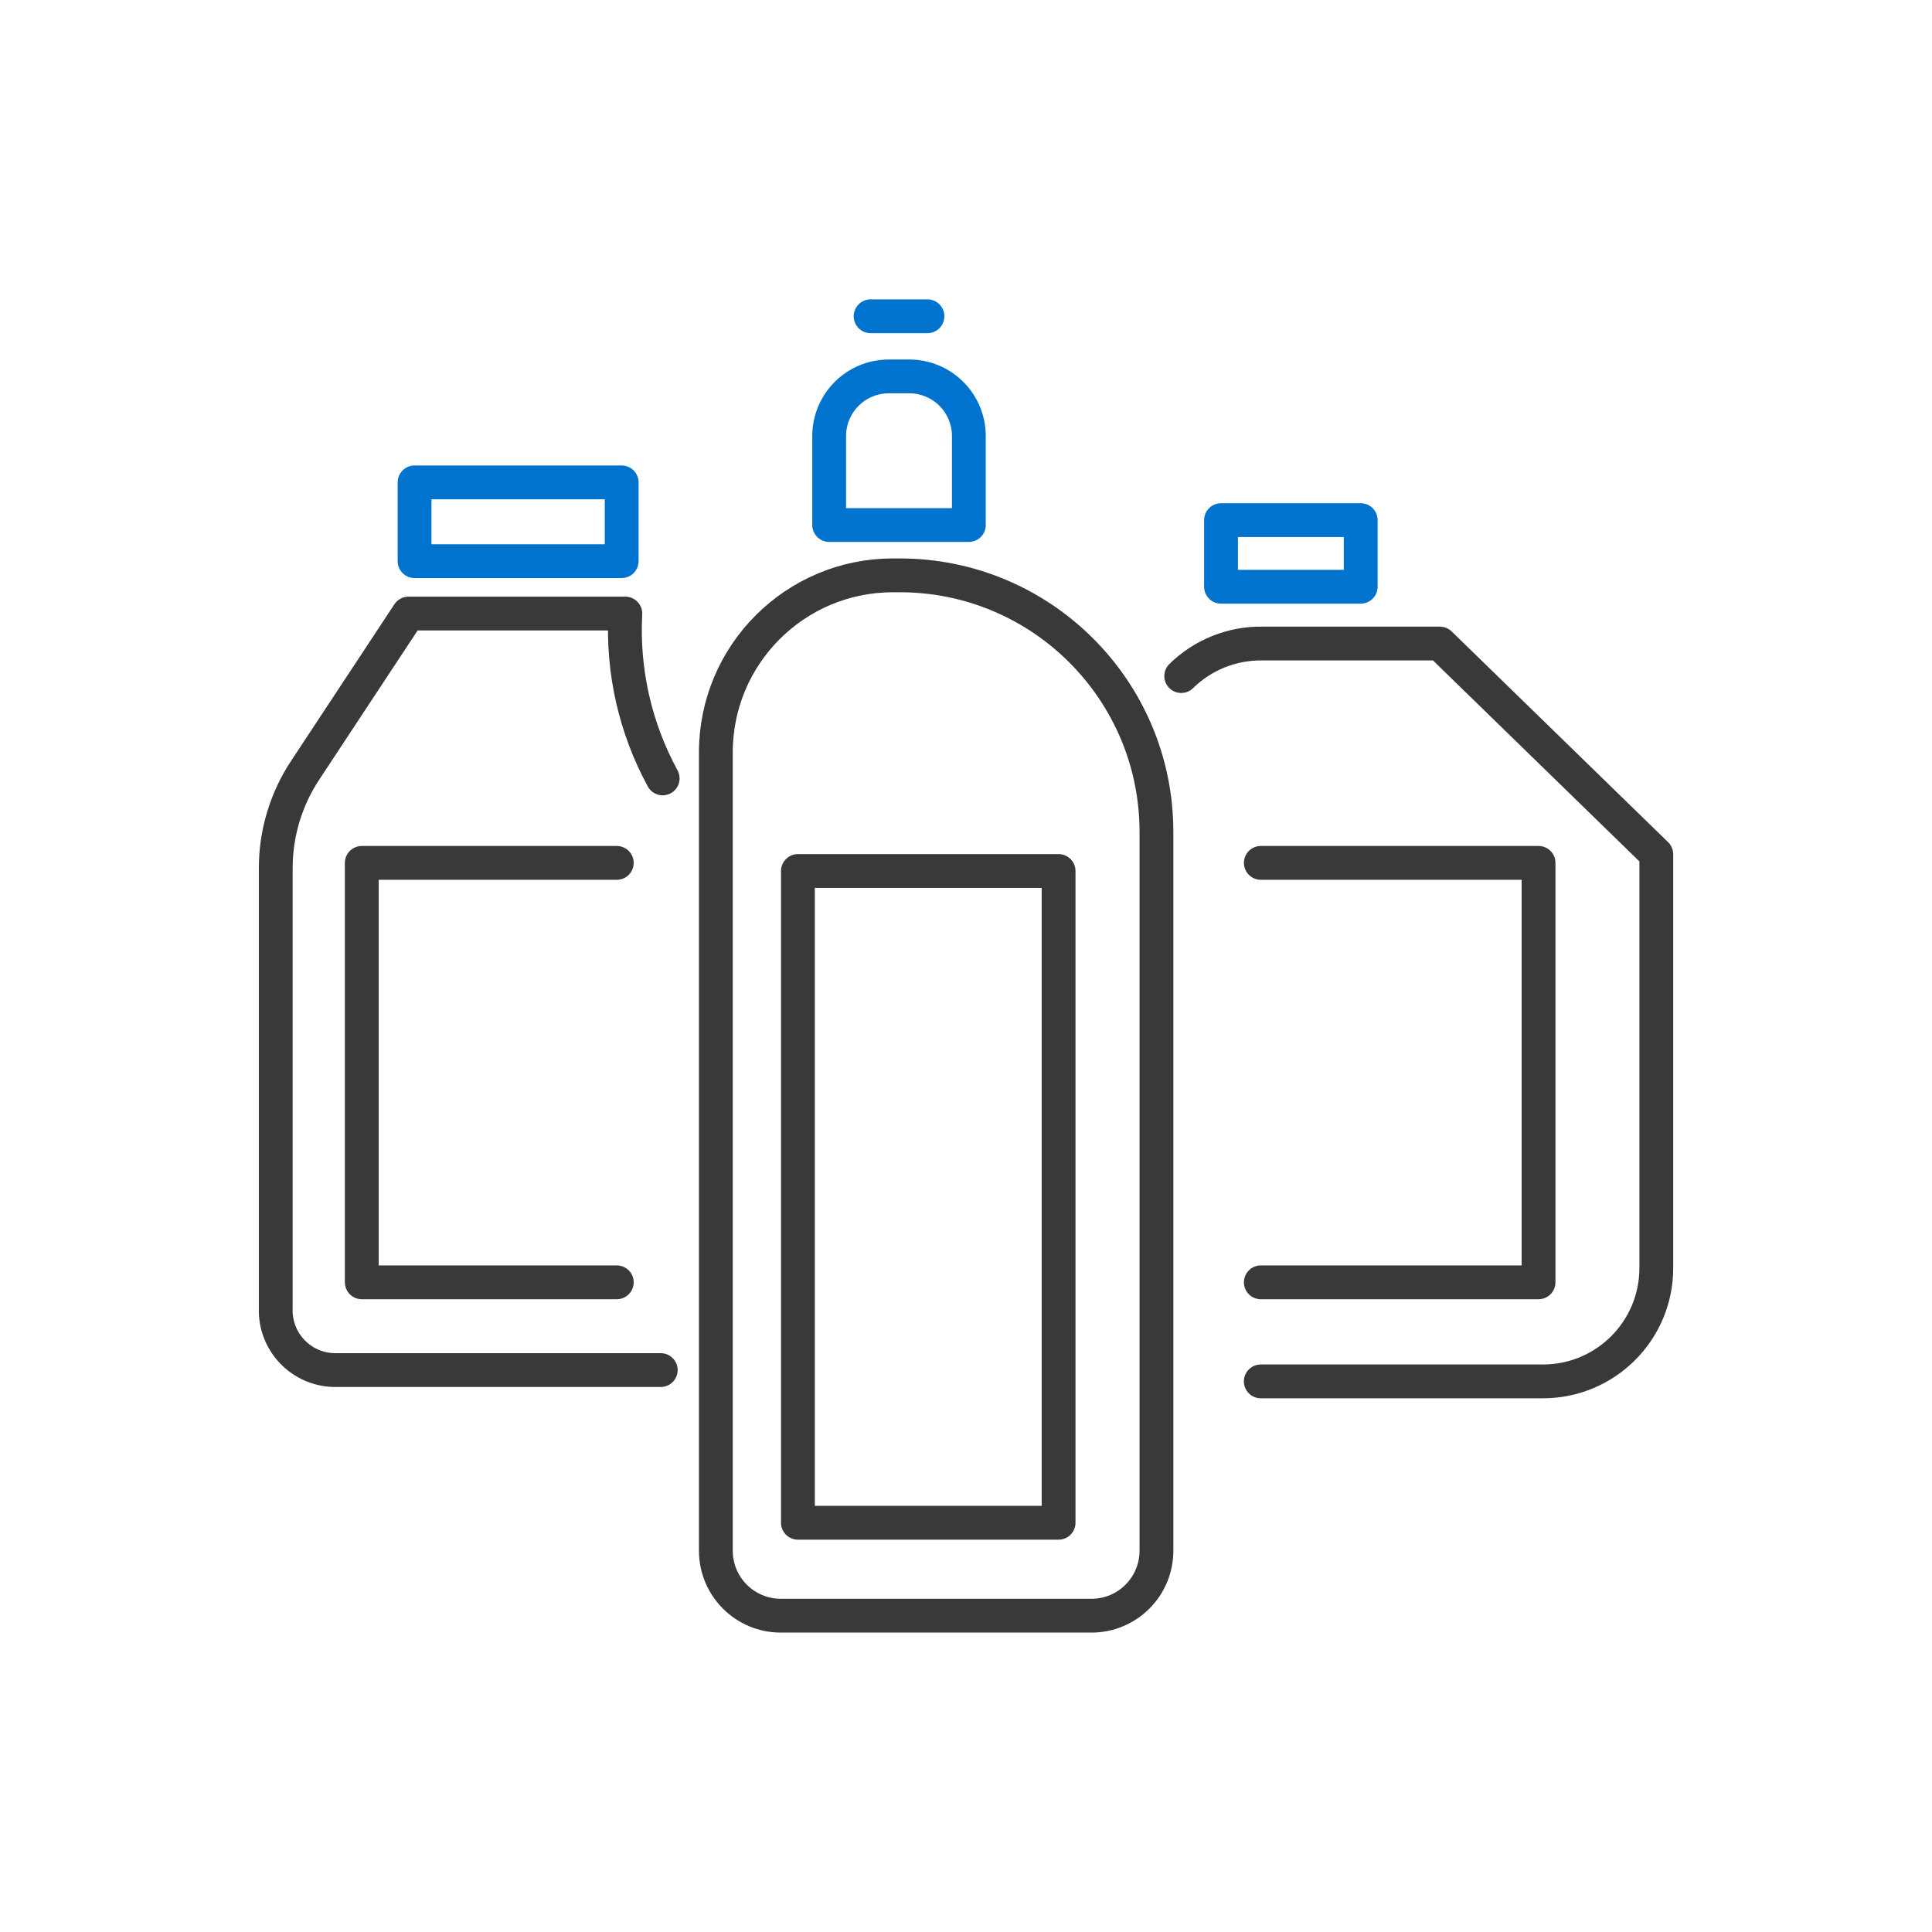 <svg viewBox="0 0 400 400" height="400" width="400" xmlns="http://www.w3.org/2000/svg" id="Layer_1">
  <defs>
    <style>
      .cls-1 {
        stroke: #0073cf;
      }

      .cls-1, .cls-2 {
        fill: none;
        stroke-linecap: round;
        stroke-linejoin: round;
        stroke-width: 7px;
      }

      .cls-2 {
        stroke: #393939;
      }
    </style>
  </defs>
  <path d="M244.56,139.97c4.48-4.4,10.54-6.83,16.81-6.73h36.74l44.81,43.63v85.67c0,12.95-10.5,23.46-23.46,23.46-.03,0-.06,0-.08,0h-58.35" class="cls-2"></path>
  <polyline points="261.04 265.49 318.54 265.49 318.54 178.65 261.04 178.65" class="cls-2"></polyline>
  <polyline points="127.7 178.65 74.9 178.65 74.9 265.49 127.7 265.49" class="cls-2"></polyline>
  <rect height="13.79" width="28.92" y="107.69" x="252.8" class="cls-1"></rect>
  <rect height="16.31" width="42.88" y="99.87" x="85.83" class="cls-1"></rect>
  <line y2="65.48" x2="180.25" y1="65.48" x1="192.02" class="cls-1"></line>
  <path d="M200.59,108.7h-28.92v-18.41c0-6.83,5.53-12.36,12.36-12.36.03,0,.06,0,.08,0h4.04c6.83-.05,12.4,5.45,12.44,12.27,0,.03,0,.06,0,.08v18.41Z" class="cls-1"></path>
  <path d="M184.87,119.12h1.43c29.34,0,53.13,23.79,53.13,53.13v148.81c0,7.43-6.02,13.45-13.45,13.45h-64.32c-7.43,0-13.45-6.02-13.45-13.45v-165.37c.05-20.21,16.44-36.57,36.66-36.57Z" class="cls-2"></path>
  <rect height="134.94" width="53.97" y="180.33" x="165.2" class="cls-2"></rect>
  <path d="M137.2,161.16c-5.69-10.44-8.37-22.26-7.73-34.13h-44.89l-21.35,32.37c-4.01,6.03-6.14,13.11-6.14,20.35v91.22c-.19,6.82,5.19,12.5,12.02,12.69.14,0,.28,0,.43,0h67.26" class="cls-2"></path>
</svg>
